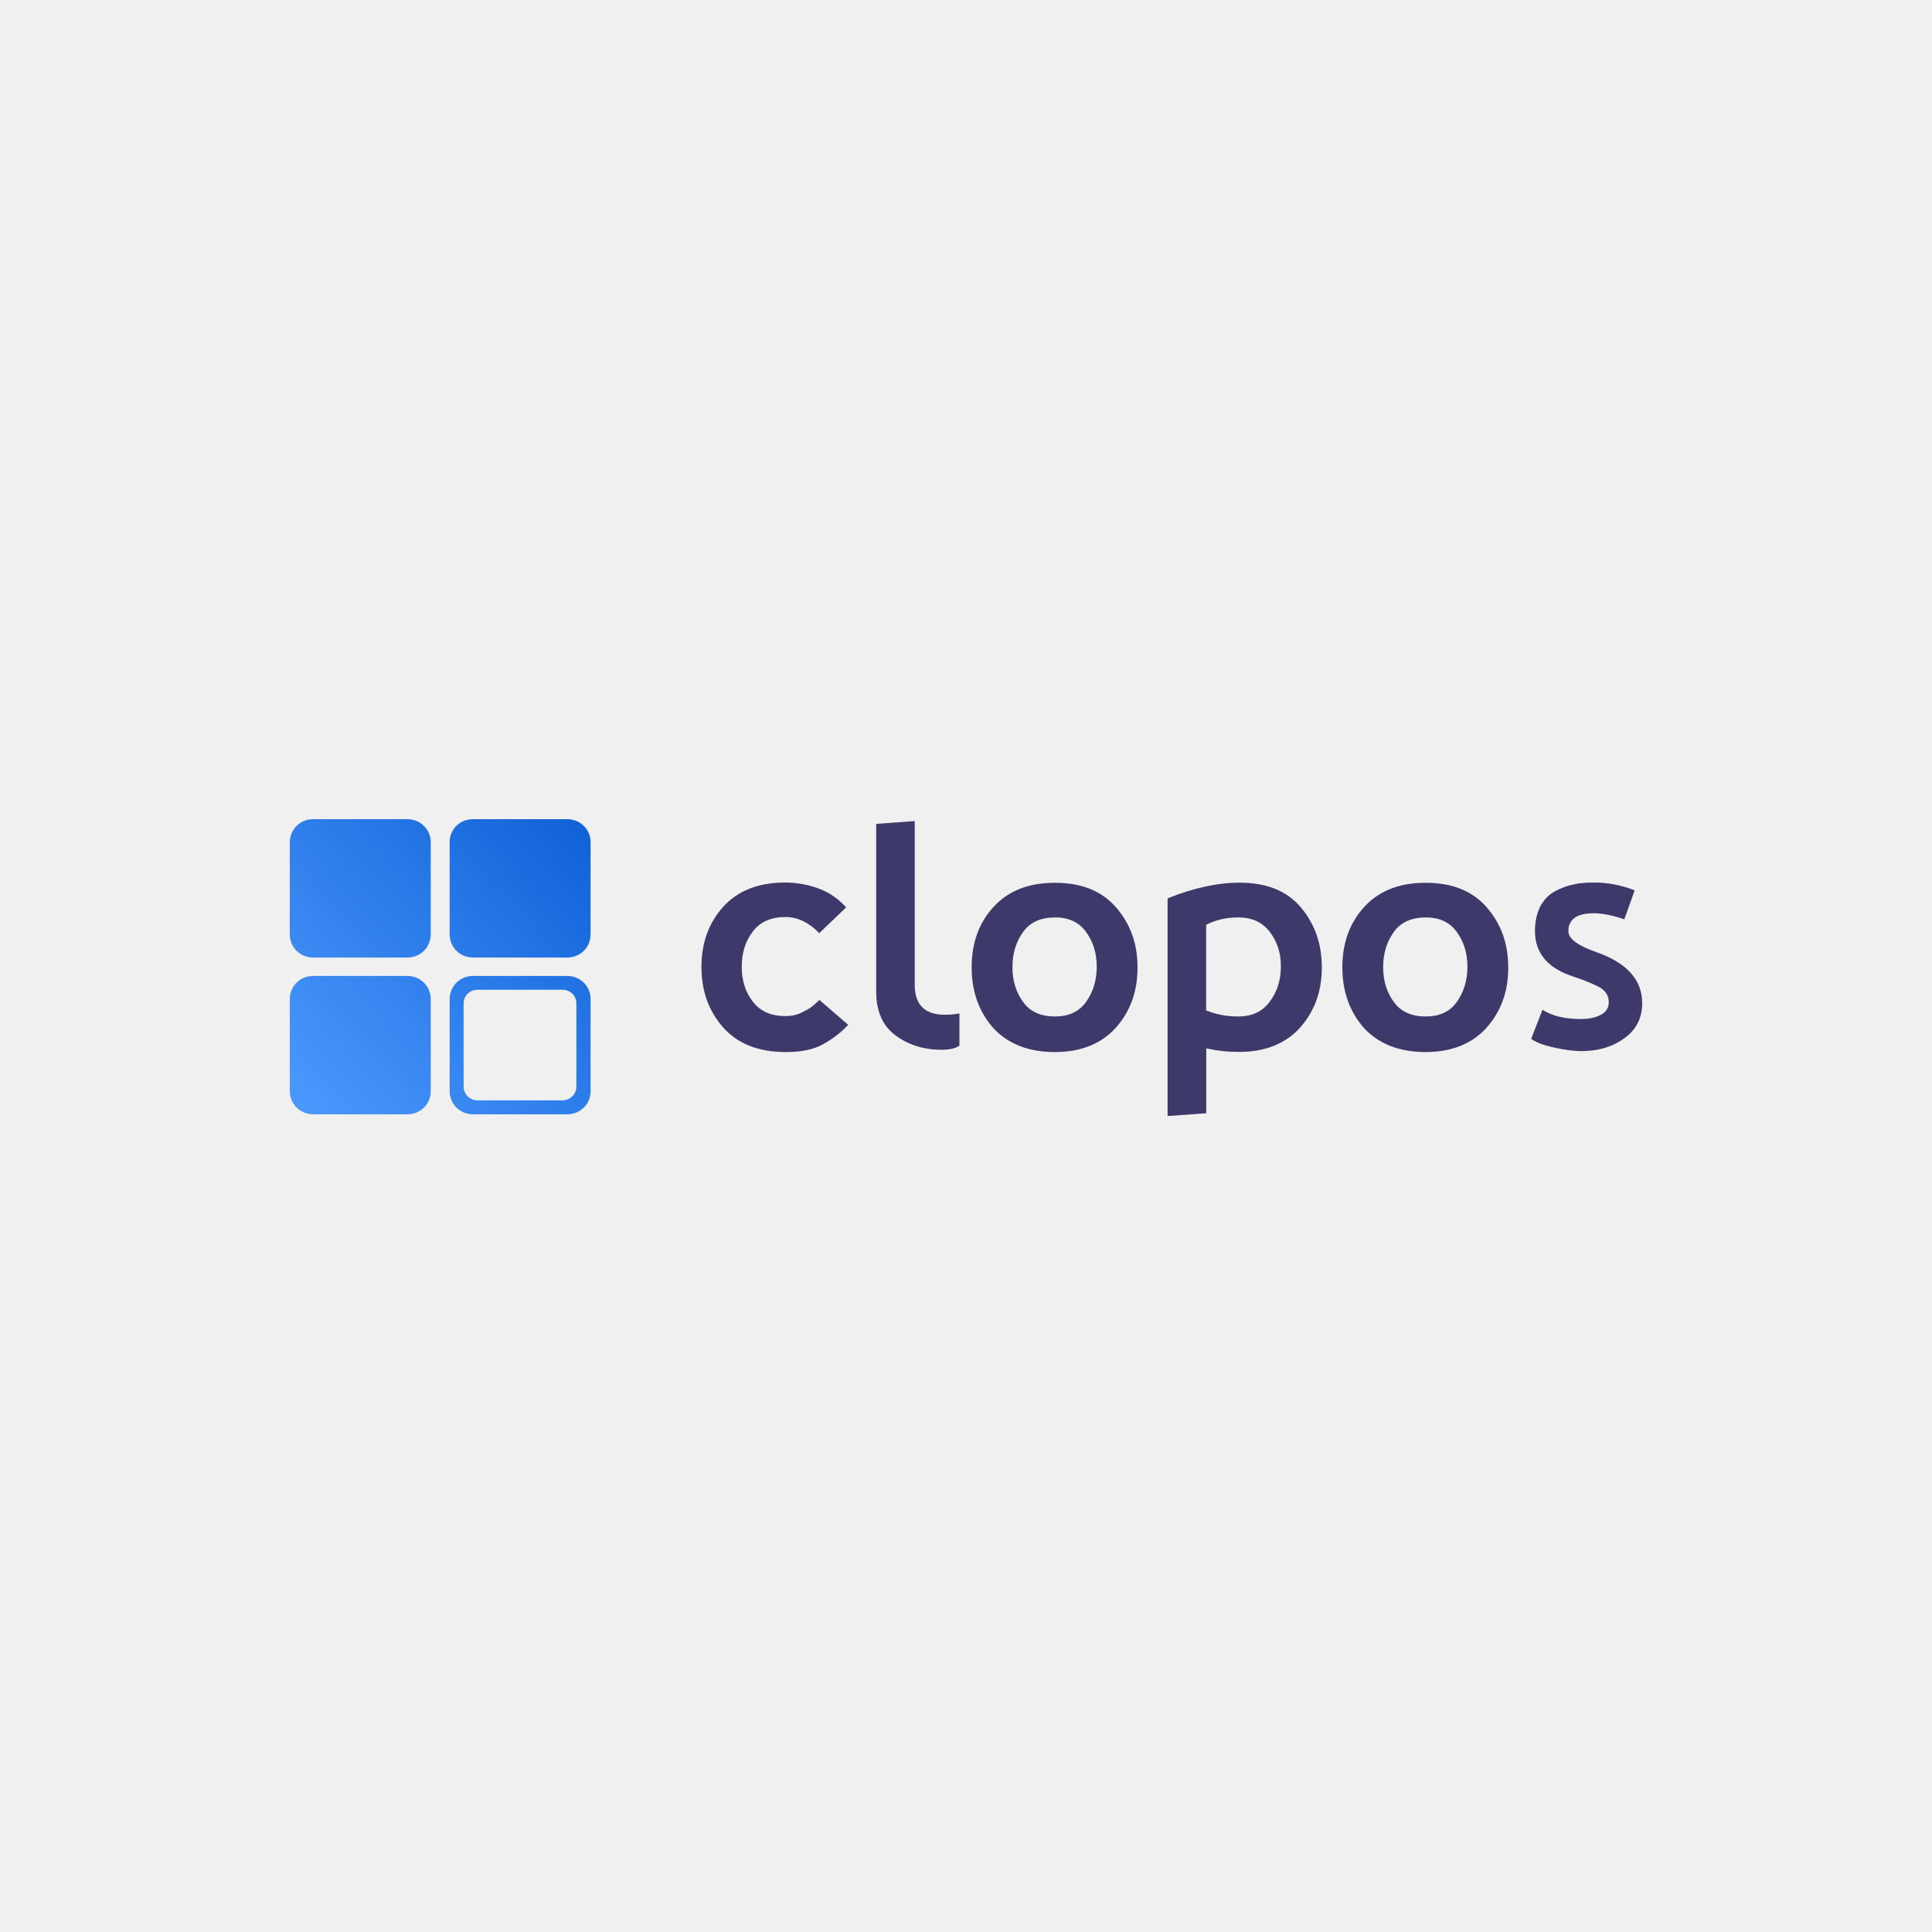 <svg width="500" height="500" viewBox="0 0 500 500" fill="none" xmlns="http://www.w3.org/2000/svg">
<rect width="500" height="500" fill="#E5E5E5"/>
<path fill-rule="evenodd" clip-rule="evenodd" d="M0 0H500V500H0V0Z" fill="#F0F0F0"/>
<path d="M203.315 272.269C207.205 272.269 210.366 271.678 212.798 270.358C215.229 269.038 217.556 267.371 219.502 265.218L212.068 258.791C211.095 259.729 210.366 260.354 209.88 260.702C209.393 261.049 208.525 261.536 207.309 262.126C206.094 262.717 204.739 262.96 203.28 262.96C199.633 262.96 196.819 261.779 194.874 259.278C192.929 256.777 191.956 253.789 191.956 250.212C191.956 246.53 192.929 243.542 194.874 241.007C196.819 238.506 199.633 237.325 203.28 237.325C206.441 237.325 209.359 238.749 212.033 241.493L218.981 234.824C217.14 232.809 214.951 231.142 212.172 230.065C209.359 228.988 206.337 228.397 203.176 228.397C196.228 228.397 190.879 230.551 187.128 234.719C183.376 238.888 181.535 244.133 181.535 250.246C181.535 256.464 183.376 261.57 187.128 265.878C190.914 270.115 196.263 272.269 203.315 272.269ZM243.678 271.678C245.762 271.678 247.325 271.331 248.298 270.602V262.265C247.186 262.508 245.97 262.612 244.512 262.612C239.266 262.612 236.731 259.972 236.731 254.866V212.488L226.761 213.218V256.638C226.761 261.64 228.359 265.356 231.624 267.857C234.924 270.358 238.919 271.678 243.678 271.678ZM272.995 272.269C279.803 272.269 285.048 270.115 288.8 265.947C292.586 261.64 294.392 256.534 294.392 250.42C294.392 244.202 292.551 239.096 288.8 234.789C285.014 230.482 279.803 228.467 272.995 228.467C266.048 228.467 260.837 230.62 257.051 234.789C253.265 238.957 251.459 244.202 251.459 250.316C251.459 256.534 253.3 261.779 257.051 266.051C260.837 270.115 266.048 272.269 272.995 272.269ZM272.995 263.064C269.452 263.064 266.673 261.883 264.832 259.382C262.991 256.881 262.018 253.894 262.018 250.316C262.018 246.634 262.991 243.646 264.832 241.111C266.673 238.61 269.452 237.429 273.099 237.429C276.503 237.429 279.178 238.61 281.019 241.111C282.86 243.612 283.833 246.599 283.833 250.177C283.833 253.755 282.86 256.846 281.019 259.382C279.178 261.883 276.503 263.064 272.995 263.064ZM302.069 288.838L312.177 288.109V271.296C315.234 272.026 318.152 272.234 320.688 272.234C327.496 272.234 332.741 270.081 336.492 265.912C340.279 261.605 342.085 256.499 342.085 250.385C342.085 244.168 340.244 239.061 336.597 234.754C332.949 230.447 327.6 228.432 320.792 228.432C315.199 228.432 308.982 229.752 302.173 232.496V288.803H302.069V288.838ZM320.41 263.064C317.596 263.064 314.817 262.578 312.143 261.501V239.339C314.713 238.019 317.492 237.429 320.41 237.429C323.953 237.429 326.627 238.61 328.573 241.111C330.518 243.612 331.49 246.599 331.49 250.073C331.49 253.65 330.518 256.742 328.573 259.278C326.627 261.883 323.953 263.064 320.41 263.064ZM368.936 272.269C375.744 272.269 380.989 270.115 384.741 265.947C388.527 261.64 390.333 256.534 390.333 250.42C390.333 244.202 388.492 239.096 384.741 234.789C380.955 230.482 375.744 228.467 368.936 228.467C361.989 228.467 356.778 230.62 352.992 234.789C349.206 238.957 347.4 244.202 347.4 250.316C347.4 256.534 349.241 261.779 352.992 266.051C356.778 270.115 362.023 272.269 368.936 272.269ZM368.936 263.064C365.393 263.064 362.614 261.883 360.773 259.382C358.932 256.881 357.959 253.894 357.959 250.316C357.959 246.634 358.932 243.646 360.773 241.111C362.614 238.61 365.393 237.429 369.04 237.429C372.444 237.429 375.119 238.61 376.96 241.111C378.801 243.612 379.774 246.599 379.774 250.177C379.774 253.755 378.801 256.846 376.96 259.382C375.154 261.883 372.479 263.064 368.936 263.064ZM409.299 272.026C413.572 272.026 417.323 270.949 420.38 268.691C423.437 266.538 425 263.446 425 259.625C425 253.546 420.97 249.135 413.085 246.391C408.327 244.723 405.895 242.917 405.895 241.007C405.895 237.915 408.083 236.352 412.46 236.352C414.544 236.352 417.219 236.838 420.38 237.915L423.055 230.412C419.407 228.988 415.864 228.397 412.599 228.397C410.654 228.397 408.813 228.502 407.25 228.884C405.548 229.231 403.95 229.822 402.387 230.69C400.789 231.524 399.573 232.844 398.6 234.615C397.732 236.421 397.246 238.436 397.246 240.937C397.246 246.669 400.546 250.594 407.215 252.747C410.758 253.928 413.19 255.005 414.51 255.839C415.725 256.777 416.351 257.854 416.351 259.312C416.351 260.876 415.621 261.952 414.266 262.647C412.807 263.377 411.21 263.724 409.16 263.724C404.888 263.724 401.622 262.89 399.191 261.327L396.273 268.83C397.489 269.768 399.434 270.497 402.109 271.088C404.818 271.678 407.111 272.026 409.299 272.026Z" fill="#3E396B"/>
<path fill-rule="evenodd" clip-rule="evenodd" d="M146.765 252.572C150.169 252.572 152.843 255.212 152.843 258.546V282.41C152.843 285.745 150.169 288.384 146.765 288.384H122.449C119.045 288.384 116.371 285.745 116.371 282.41V258.546C116.371 255.212 119.045 252.572 122.449 252.572H146.765ZM105.394 252.572C108.798 252.572 111.473 255.212 111.473 258.546V282.41C111.473 285.745 108.798 288.384 105.394 288.384H81.079C77.675 288.35 75 285.745 75 282.41V258.546C75 255.212 77.675 252.572 81.079 252.572H105.394ZM145.549 256.149H123.63C121.546 256.149 119.983 257.713 119.983 259.727V281.194C119.983 283.209 121.581 284.772 123.63 284.772H145.514C147.598 284.772 149.161 283.209 149.161 281.194V259.727C149.196 257.713 147.598 256.149 145.549 256.149ZM146.765 212C150.169 212 152.843 214.64 152.843 217.975V241.838C152.843 245.173 150.169 247.813 146.765 247.813H122.449C119.045 247.813 116.371 245.173 116.371 241.838V217.975C116.336 214.64 119.011 212 122.415 212H146.765ZM105.394 212C108.798 212 111.473 214.64 111.473 217.975V241.838C111.473 245.173 108.798 247.813 105.394 247.813H81.079C77.675 247.813 75 245.173 75 241.838V217.975C75 214.64 77.675 212 81.079 212H105.394Z" fill="url(#paint0_linear_816_1497)"/>
<defs>
<linearGradient id="paint0_linear_816_1497" x1="74.257" y1="287.578" x2="174.092" y2="193.444" gradientUnits="userSpaceOnUse">
<stop stop-color="#4C9AFF"/>
<stop offset="1" stop-color="#0052CC"/>
</linearGradient>
</defs>
</svg>
